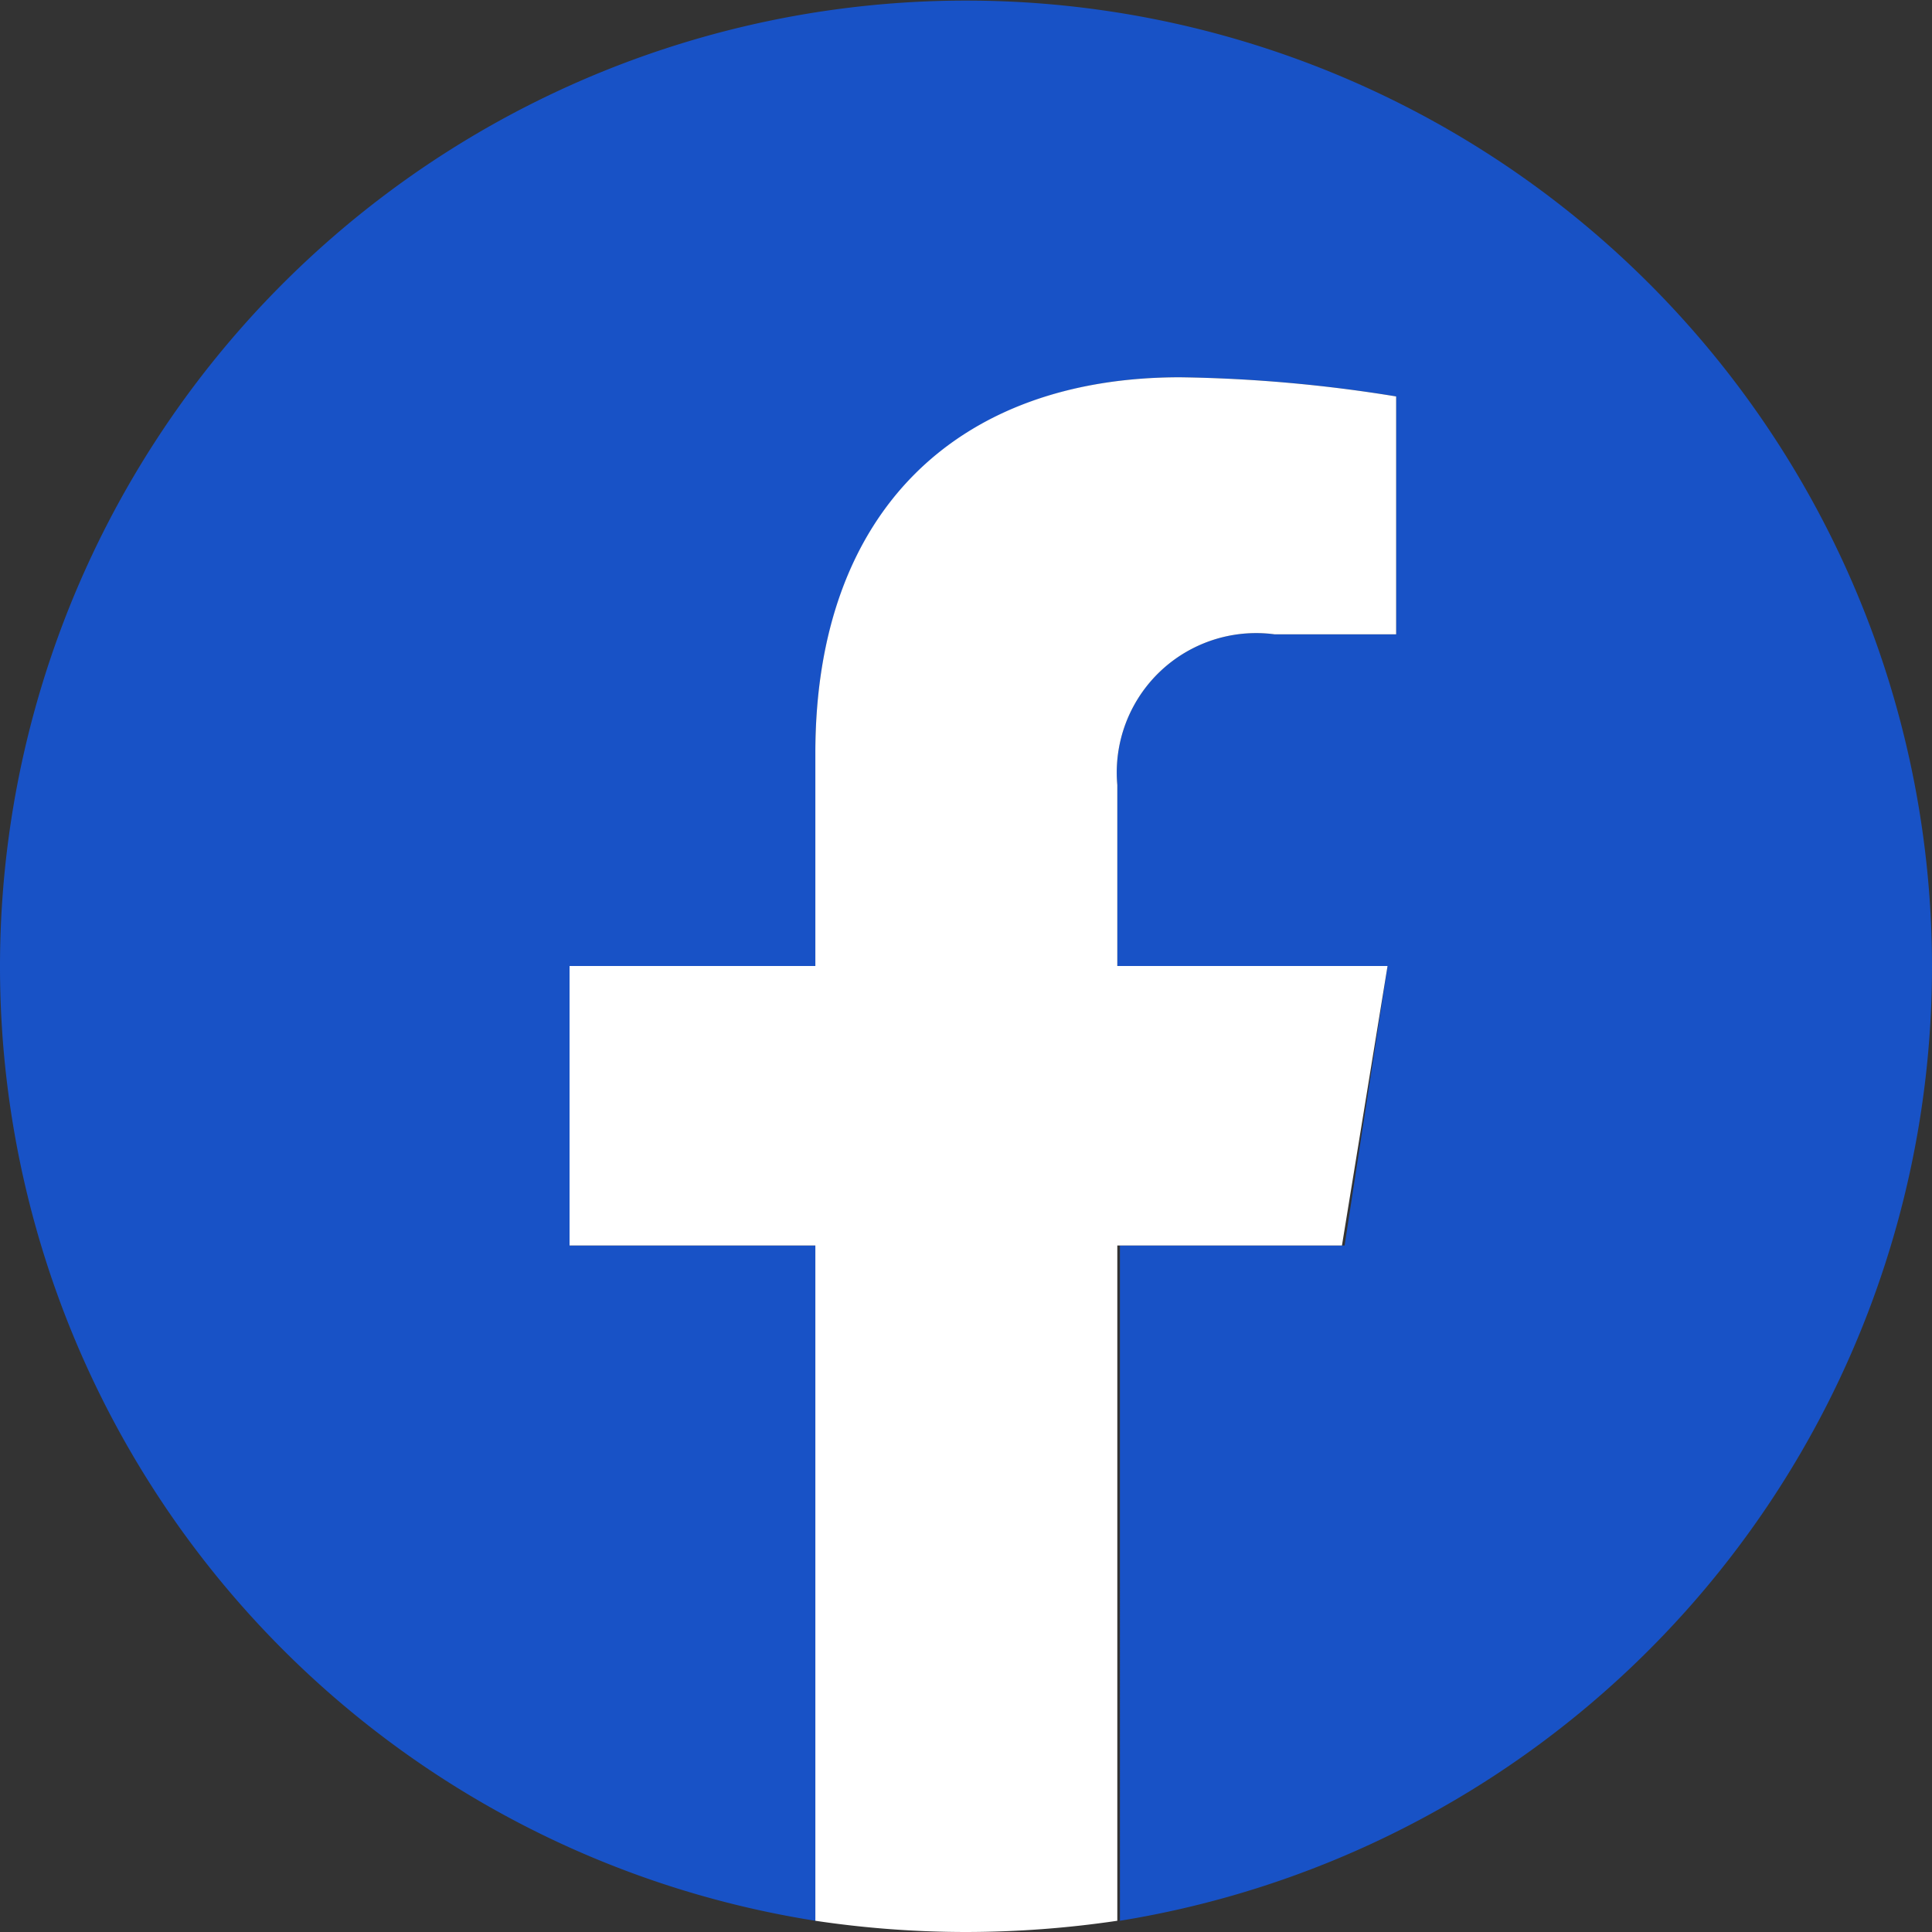<svg xmlns="http://www.w3.org/2000/svg" viewBox="0 0 29.24 29.24"><rect x="0" y="0" width="29.24" height="29.24" fill="#333333" stroke="none"/><defs><style>.cls-1{fill:#1852c6;}.cls-2{fill:#fff;}</style></defs><title>socila-fb</title><g id="Layer_2" data-name="Layer 2"><g id="ELEMENTS"><path class="cls-1" d="M29.24,14.62a14.62,14.62,0,1,0-16.9,14.45V18.85H8.62V14.62h3.72V11.4c0-3.66,2.18-5.69,5.52-5.69A22.08,22.08,0,0,1,21.13,6V9.6H19.29a2.11,2.11,0,0,0-2.38,2.28v2.74H21l-.65,4.23h-3.4V29.07A14.63,14.63,0,0,0,29.24,14.62Z"/><path class="cls-2" d="M20.31,18.85,21,14.62H16.91V11.88A2.11,2.11,0,0,1,19.29,9.6h1.84V6a22.08,22.08,0,0,0-3.27-.29c-3.34,0-5.52,2-5.52,5.69v3.22H8.62v4.23h3.72V29.07a15.48,15.48,0,0,0,2.28.17,15.72,15.72,0,0,0,2.29-.17V18.85Z"/></g></g></svg>